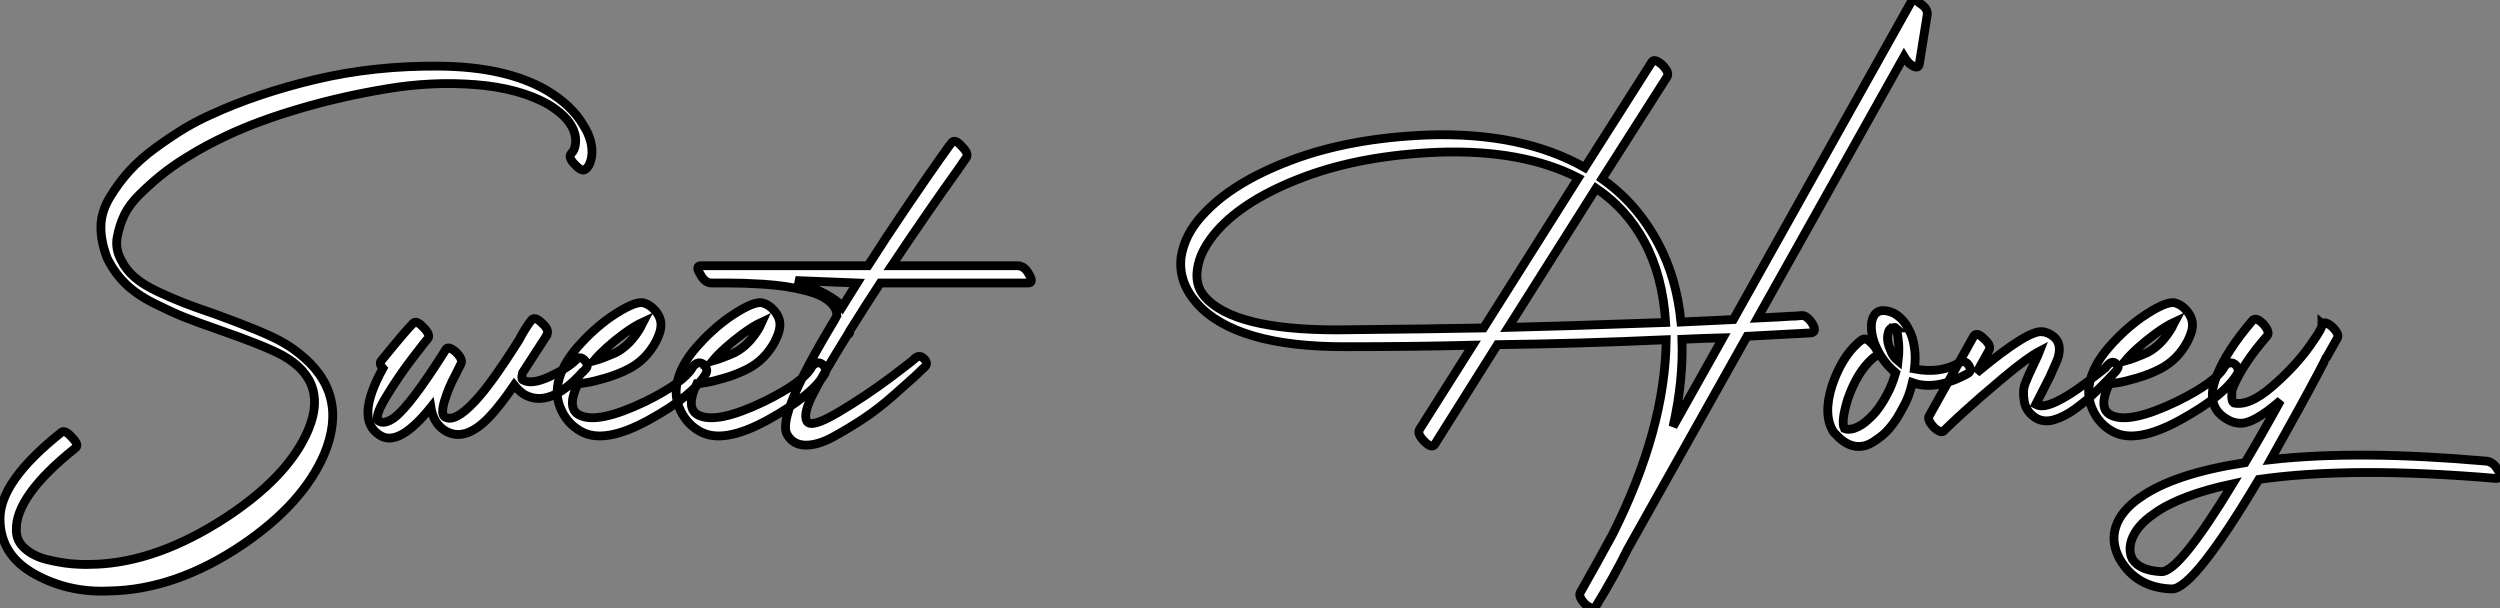 <?xml version="1.0" standalone="no"?>
<svg xmlns="http://www.w3.org/2000/svg" viewBox="-0.672 -58.605 283.705 69.027"><rect x="-0.672" y="-58.605" width="283.705" height="69.027" fill="#808080" stroke="none"/><path d="M65.80-39.42L65.80-39.42Q66.30-39.82 66.47-40.82L66.47-40.82Q66.70-42.56 65.52-44.41L65.52-44.41Q64.23-46.65 61.32-48.38L61.32-48.38Q56.73-51.02 49.28-51.10Q41.83-51.18 35.14-49.59Q28.45-47.99 23.24-45.58L23.24-45.58Q21.73-44.91 20.24-44.02Q18.76-43.12 17.02-41.86Q15.29-40.60 14.06-39.26Q12.82-37.91 11.82-36.26Q10.81-34.61 10.78-32.93Q10.75-31.25 11.48-29.34L11.48-29.34Q12.26-27.72 13.52-26.46Q14.78-25.20 16.86-24.16Q18.93-23.13 20.27-22.60Q21.62-22.06 24.36-21.11L24.36-21.11Q29.34-19.38 31.42-18.26L31.42-18.26Q36.90-15.18 34.05-9.24L34.05-9.24Q31.70-4.31 24.98 0.11L24.98 0.11Q17.25 5.15 10.19 5.43L10.19 5.43Q10.02 5.43 9.91 5.43L9.91 5.43Q8.79 5.49 7.48 5.38Q6.16 5.26 4.68 4.90Q3.19 4.54 2.18 3.67Q1.18 2.80 1.18 1.57L1.18 1.57Q1.06-2.30 7.84-7.73L7.84-7.73Q8.40-8.06 7.50-8.96L7.50-8.96Q6.66-9.91 6.27-9.52L6.27-9.52Q-0.78-3.92-0.67 0.39L-0.67 0.39Q-0.62 4.37 3.22 6.52Q7.06 8.68 11.70 8.46L11.70 8.46Q19.26 8.34 26.88 3.19L26.88 3.19Q33.71-1.46 36.12-7.06L36.12-7.06Q39.03-14 33.21-18.54L33.21-18.54Q32.31-19.26 31.19-19.88L31.19-19.88Q29.29-20.94 23.74-22.96L23.74-22.96Q21.45-23.74 20.22-24.22Q18.98-24.70 17.30-25.48Q15.62-26.26 14.62-27.13Q13.61-28 13.10-29.06L13.10-29.06Q12.38-30.35 12.63-31.70Q12.88-33.04 13.44-34.22Q14-35.39 15.23-36.60Q16.46-37.80 17.64-38.75Q18.82-39.70 20.30-40.63Q21.78-41.55 22.90-42.14Q24.02-42.73 25.09-43.23L25.09-43.23Q28.67-44.91 33.35-46.28Q38.02-47.66 43.18-48.52Q48.33-49.39 53.28-49Q58.24-48.61 61.54-46.76L61.54-46.76Q63.45-45.58 64.12-44.41L64.12-44.41Q64.79-43.34 64.62-42.17L64.62-42.17Q64.51-41.50 64.18-41.22L64.18-41.22Q63.73-40.77 64.57-39.93L64.57-39.93Q65.41-39.03 65.80-39.42ZM42.78-16.80L42.78-16.80Q39.59-11.03 42.39-9.24L42.39-9.24Q44.52-7.78 48.22-12.38L48.22-12.38Q48.50-10.64 49.73-9.80L49.73-9.80Q52.02-8.29 54.88-11.31L54.88-11.31Q56.11-12.60 57.68-14.90L57.68-14.90Q58.13-14.34 58.74-13.89L58.74-13.89Q61.66-12.15 65.46-16.41L65.46-16.41Q65.58-16.46 65.60-16.52Q65.63-16.58 65.69-16.63Q65.74-16.69 65.80-16.74L65.80-16.74Q66.19-17.14 65.69-17.70Q65.18-18.26 64.74-17.81L64.74-17.81Q63.73-16.80 61.66-15.85Q59.58-14.90 58.63-15.51L58.63-15.51Q58.46-15.62 58.63-16.30L58.63-16.30Q59.19-17.14 61.38-20.55L61.38-20.55L61.38-20.61Q61.71-21.17 60.82-21.95L60.82-21.95Q60.03-22.74 59.64-22.29L59.64-22.29Q58.91-21.34 58.24-20.05L58.24-20.05Q54.99-14.90 53.20-13.05L53.20-13.05Q50.90-10.58 49.78-11.31L49.78-11.31Q49.34-11.65 49.78-13.13Q50.23-14.62 50.96-15.96L50.96-15.96L51.63-17.30Q51.91-17.81 51.07-18.65L51.07-18.65Q50.18-19.43 49.90-18.93L49.90-18.93L49.84-18.82Q45.92-12.60 44.07-11.20L44.07-11.20Q42.95-10.42 42.34-10.81L42.34-10.81Q41.72-11.20 43.12-13.52Q44.52-15.85 46.17-18.00Q47.82-20.16 47.88-20.16L47.88-20.16Q48.22-20.61 47.38-21.45L47.38-21.45Q46.54-22.34 46.20-21.90L46.20-21.90Q45.53-21.28 42.62-17.70L42.62-17.70Q42.28-17.36 42.78-16.80ZM66.70-17.64L66.70-17.64Q67.93-19.10 70.11-20.72L70.11-20.72Q71.34-21.62 72.30-22.06L72.30-22.06Q72.24-21.95 72.16-21.76Q72.07-21.56 72.02-21.45L72.02-21.45Q70.84-19.43 69.22-18.59L69.22-18.59Q67.70-17.92 66.70-17.64ZM70.67-16.74L70.67-16.74Q72.63-17.75 73.75-19.82L73.75-19.82Q74.26-20.83 74.31-21.39L74.31-21.39Q74.48-22.46 73.64-23.41L73.64-23.41Q73.02-24.08 72.30-24.25L72.30-24.25Q71.23-24.42 68.54-22.57L68.54-22.57Q66.64-21.22 64.90-19.26L64.90-19.26Q63.06-17.14 62.66-15.12L62.66-15.12Q62.33-13.50 63.08-11.96Q63.84-10.42 65.30-9.63L65.30-9.63Q67.93-8.18 72.97-10.95Q78.01-13.72 79.46-16.24L79.46-16.24Q79.69-16.74 79.18-17.25L79.18-17.25Q78.79-17.53 78.46-17.39Q78.12-17.25 77.95-16.97L77.95-16.97Q77-15.23 72.58-13.05L72.58-13.05Q67.20-10.47 65.13-11.48L65.13-11.48Q63.56-12.21 64.90-15.06L64.90-15.06Q65.13-15.06 65.88-15.18Q66.64-15.29 68.07-15.71Q69.50-16.13 70.67-16.74ZM80.19-17.64L80.19-17.64Q81.42-19.10 83.61-20.72L83.61-20.72Q84.84-21.62 85.79-22.06L85.79-22.06Q85.74-21.95 85.65-21.76Q85.57-21.56 85.51-21.45L85.51-21.45Q84.34-19.43 82.71-18.59L82.71-18.59Q81.20-17.92 80.19-17.64ZM84.17-16.74L84.17-16.74Q86.13-17.75 87.25-19.82L87.25-19.82Q87.75-20.83 87.81-21.39L87.81-21.39Q87.98-22.46 87.14-23.41L87.14-23.41Q86.52-24.08 85.79-24.25L85.79-24.25Q84.73-24.42 82.04-22.57L82.04-22.57Q80.14-21.22 78.40-19.26L78.40-19.26Q76.55-17.14 76.16-15.12L76.16-15.12Q75.82-13.50 76.58-11.96Q77.34-10.42 78.79-9.63L78.79-9.63Q81.42-8.18 86.46-10.95Q91.50-13.72 92.96-16.24L92.96-16.24Q93.18-16.74 92.68-17.25L92.68-17.25Q92.29-17.53 91.95-17.39Q91.62-17.25 91.45-16.97L91.45-16.97Q90.50-15.23 86.07-13.05L86.07-13.05Q80.70-10.47 78.62-11.48L78.62-11.48Q77.06-12.21 78.40-15.06L78.40-15.06Q78.62-15.06 79.38-15.18Q80.14-15.29 81.56-15.71Q82.99-16.13 84.17-16.74ZM107.30-42.39L107.30-42.39Q107.24-42.34 105.95-40.52Q104.66-38.70 102.28-35.20Q99.90-31.70 97.83-28.45L97.83-28.45L78.90-28.45Q78.18-28.45 78.79-27.50L78.79-27.50Q79.30-26.49 80.08-26.49L80.08-26.49Q80.25-26.49 80.58-26.49Q80.92-26.49 81.90-26.49Q82.88-26.49 83.80-26.46Q84.73-26.43 86.02-26.35Q87.30-26.26 88.42-26.10Q89.54-25.93 90.66-25.65Q91.78-25.37 92.57-24.98Q93.35-24.58 93.83-24.02Q94.30-23.46 94.30-22.79L94.30-22.79Q94.30-22.79 93.97-22.18L93.97-22.18Q87.47-11.42 88.65-9.30L88.65-9.30Q89.32-8.12 90.72-8.09Q92.12-8.06 93.91-9.04Q95.70-10.02 97.38-11.14Q99.06-12.26 100.74-13.75Q102.42-15.23 103.15-15.90Q103.88-16.58 104.16-16.86L104.16-16.86Q104.72-17.30 104.27-17.81L104.27-17.81Q103.77-18.37 103.26-18.03L103.26-18.03Q103.26-17.92 100.38-15.76Q97.50-13.61 94.42-11.79Q91.34-9.97 90.89-10.81L90.89-10.81Q90.44-11.59 91.53-13.78Q92.62-15.96 95.54-20.66L95.54-20.66Q95.76-20.66 95.76-21L95.76-21L95.76-21.06Q97.61-24.02 99.23-26.49L99.23-26.49L115.98-26.49Q116.70-26.49 116.09-27.50L116.09-27.50Q115.58-28.45 114.80-28.45L114.80-28.45L100.52-28.45Q102.42-31.30 104.55-34.38Q106.68-37.46 107.86-39.09L107.86-39.09L108.98-40.71Q109.31-41.16 108.47-42L108.47-42Q107.69-42.90 107.30-42.39ZM96.60-26.49L94.92-23.80Q94.02-25.03 89.60-26.77L89.60-26.77L96.60-26.49Z" fill="white" stroke="black" transform="scale(1,1)"/><path d="M217.14-51.35L217.14-51.35L218.03-56.90Q218.15-57.62 217.19-58.24L217.19-58.24Q216.41-58.91 216.19-58.35L216.19-58.35L196.03-22.34Q195.07-22.29 190.09-22.06L190.09-22.06Q189.59-27.10 187.51-30.97L187.51-30.97Q185.11-35.50 181.13-38.30L181.13-38.30L188.52-49.90Q188.80-50.40 187.96-51.24L187.96-51.24Q187.07-52.02 186.79-51.58L186.79-51.58L179.17-39.59Q172.06-43.62 161.42-43.29L161.42-43.29Q152.51-42.95 145.79-40.40Q139.07-37.86 135.77-34.16L135.77-34.16Q133.75-31.98 133.36-29.40L133.36-29.40Q133.03-26.60 135.15-24.19L135.15-24.19Q139.58-19.21 152.12-19.26L152.12-19.26Q159.74-19.26 166.46-19.43L166.46-19.43L160.41-9.86Q160.13-9.35 160.97-8.51Q161.81-7.67 162.15-8.18L162.15-8.18L169.26-19.49Q178.39-19.60 188.41-20.05L188.41-20.05Q188.30-9.86 182.31 2.07L182.31 2.07Q181.69 3.19 180.49 5.38Q179.28 7.56 178.67 8.62L178.67 8.62Q178.39 9.07 179.23 9.97L179.23 9.97Q180.12 10.70 180.40 10.25L180.40 10.25Q182.53 6.78 184.04 3.70L184.04 3.70L197.59-20.44L204.87-20.83Q205.55-20.94 204.99-21.90L204.99-21.90Q204.31-22.90 203.70-22.79L203.70-22.79L203.14-22.74Q202.63-22.74 201.40-22.65Q200.17-22.57 198.77-22.51L198.77-22.51L215.40-52.19Q215.74-51.63 216.07-51.35L216.07-51.35Q217.03-50.62 217.14-51.35ZM170.49-21.45L180.46-37.24Q183.93-34.89 185.95-31.14L185.95-31.14Q188.02-27.27 188.35-22.01L188.35-22.01Q175.42-21.56 170.49-21.45L170.49-21.45ZM178.44-38.42L167.69-21.39Q162.31-21.28 151.00-21.17L151.00-21.17Q139.35-21.17 136.05-24.92L136.05-24.92Q134.93-26.21 135.21-28.06L135.21-28.06Q135.49-30.18 137.45-32.42L137.45-32.42Q140.64-36.01 147.25-38.50Q153.86-40.99 162.59-41.33L162.59-41.33Q172.11-41.66 178.44-38.42L178.44-38.42ZM194.85-20.27L189.19-10.19Q190.37-15.40 190.20-20.10L190.20-20.10Q192.89-20.22 194.85-20.27L194.85-20.27ZM210.64-20.05L210.64-20.05Q210.53-19.99 210.36-19.85Q210.19-19.71 210.14-19.66L210.14-19.66Q208.29-17.98 207.23-14.84L207.23-14.84Q206.16-11.42 207.45-9.52L207.45-9.52L207.79-9.18Q208.23-8.68 208.91-8.29L208.91-8.29Q209.97-7.73 211.09-8.06L211.09-8.06Q211.82-8.29 212.99-9.24L212.99-9.24Q214.23-10.30 215.29-12.38L215.29-12.38Q215.96-13.50 216.35-15.18L216.35-15.18Q219.04-14.22 222.68-16.24L222.68-16.24Q223.19-16.58 222.63-17.30L222.63-17.30Q222.23-17.75 221.62-17.42L221.62-17.42Q219.49-16.18 216.58-16.74L216.58-16.74Q216.75-18.03 216.58-19.15L216.58-19.15Q216.41-20.38 215.96-21.17L215.96-21.17Q215.35-22.46 214.23-23.07L214.23-23.07Q213.50-23.41 212.83-23.35L212.83-23.35Q211.87-23.18 211.71-21.90L211.71-21.90Q211.59-20.61 212.27-19.15L212.27-19.15Q212.99-17.53 214.45-16.30L214.45-16.30Q214.06-14.95 213.55-14L213.55-14Q212.55-12.04 211.37-11.03L211.37-11.03Q210.64-10.30 209.69-9.97L209.69-9.97Q209.02-9.80 208.63-9.97L208.63-9.97Q208.23-10.75 209.02-13.33L209.02-13.33Q210.08-16.35 211.76-17.86L211.76-17.86Q211.87-17.98 212.21-18.20L212.21-18.20Q212.66-18.65 211.87-19.49L211.87-19.49Q211.09-20.38 210.64-20.05ZM214.73-17.64L214.73-17.64Q214.11-18.14 213.89-18.82L213.89-18.82Q213.44-19.77 213.55-20.55L213.55-20.55Q213.67-21.39 214.11-21.39L214.11-21.39Q214.39-21.50 214.51-21.39L214.51-21.39L214.45-21.39Q214.67-20.89 214.73-20.16L214.73-20.16Q214.90-19.04 214.73-17.64ZM214.51-21.39L214.51-21.39ZM223.30-20.44L223.30-20.44L218.26-11.42Q217.98-10.98 218.82-10.08L218.82-10.08Q219.66-9.35 219.94-9.74L219.94-9.74Q220.44-10.25 222.15-11.82Q223.86-13.38 226.63-15.71Q229.40-18.03 230.80-18.76L230.80-18.76Q230.63-18.31 230.19-17.42L230.19-17.42Q229.46-15.90 229.15-15.09Q228.84-14.28 229.04-13.08Q229.23-11.87 230.41-11.14L230.41-11.14Q231.31-10.64 232.45-10.98Q233.60-11.31 234.83-12.21Q236.07-13.10 237.07-14.06Q238.08-15.01 238.75-15.74L238.75-15.74L239.43-16.46Q239.76-16.91 239.71-17.02L239.71-17.02Q239.65-17.14 239.48-17.30L239.48-17.30Q238.98-17.86 238.25-16.86L238.25-16.86L237.91-16.58Q237.52-16.30 236.96-15.85Q236.40-15.40 235.67-14.87Q234.95-14.34 234.19-13.86Q233.43-13.38 232.68-13.02Q231.92-12.66 231.33-12.57Q230.75-12.49 230.35-12.71L230.35-12.71Q231.19-14.34 231.92-15.79L231.92-15.79Q232.76-17.64 232.87-17.98L232.87-17.98Q233.55-20.27 231.31-20.94L231.31-20.94L231.19-20.94Q229.68-21.34 223.63-16.30L223.63-16.30L225.03-18.82Q225.37-19.38 224.47-20.16L224.47-20.16Q223.63-21 223.30-20.44ZM240.49-17.64L240.49-17.64Q241.72-19.10 243.91-20.72L243.91-20.72Q245.14-21.62 246.09-22.06L246.09-22.06Q246.03-21.95 245.95-21.76Q245.87-21.56 245.81-21.45L245.81-21.45Q244.63-19.43 243.01-18.59L243.01-18.59Q241.50-17.92 240.49-17.64ZM244.47-16.74L244.47-16.74Q246.43-17.75 247.55-19.82L247.55-19.82Q248.05-20.83 248.11-21.39L248.11-21.39Q248.27-22.46 247.43-23.41L247.43-23.41Q246.82-24.08 246.09-24.25L246.09-24.25Q245.03-24.42 242.34-22.57L242.34-22.57Q240.43-21.22 238.70-19.26L238.70-19.26Q236.85-17.14 236.46-15.12L236.46-15.12Q236.12-13.50 236.88-11.96Q237.63-10.42 239.09-9.63L239.09-9.63Q241.72-8.18 246.76-10.95Q251.80-13.72 253.26-16.24L253.26-16.24Q253.48-16.74 252.98-17.25L252.98-17.25Q252.59-17.53 252.25-17.39Q251.91-17.25 251.75-16.97L251.75-16.97Q250.79-15.23 246.37-13.05L246.37-13.05Q240.99-10.47 238.92-11.48L238.92-11.48Q237.35-12.21 238.70-15.06L238.70-15.06Q238.92-15.06 239.68-15.18Q240.43-15.29 241.86-15.71Q243.29-16.13 244.47-16.74ZM281.54-6.27L281.54-6.27Q266.92-7.56 257.01-6.44L257.01-6.44Q258.52-9.13 260.09-11.98Q261.66-14.84 262.47-16.38Q263.28-17.92 263.28-17.98L263.28-17.98L263.34-18.03L264.57-20.22Q264.85-20.66 264.01-21.50L264.01-21.50Q263.17-22.23 262.83-21.84L262.83-21.84L262.83-21.90Q263.11-21.67 261.41-19.29Q259.70-16.91 257.12-14.70Q254.55-12.49 252.81-12.88L252.81-12.88Q252.59-13.05 252.59-13.69Q252.59-14.34 252.70-14.56L252.70-14.56Q253.82-17.30 256.62-20.50L256.62-20.50Q256.95-20.94 256.17-21.84L256.17-21.84Q255.33-22.68 254.94-22.23L254.94-22.23Q252.03-18.82 250.96-16.13L250.96-16.13Q250.35-14.67 250.40-13.72L250.40-13.72Q250.40-11.93 252.14-10.98L252.14-10.98Q252.70-10.64 253.43-10.58L253.43-10.58Q254.99-10.42 258.13-13.16L258.13-13.16Q256.17-9.58 254.10-6.10L254.10-6.10Q246.03-4.87 242.17-2.13L242.17-2.13Q240.04-0.67 239.43 1.18L239.43 1.18Q238.87 2.97 239.87 4.82L239.87 4.82Q241.78 8.12 245.81 8.23L245.81 8.23Q248.27 8.23 255.67-4.20L255.67-4.20Q266.25-5.71 282.60-4.31L282.60-4.31Q283.33-4.31 282.83-5.21L282.83-5.21Q282.32-6.16 281.54-6.27ZM252.70-3.70L252.70-3.70Q246.65 6.27 244.63 6.27L244.63 6.27Q242.17 6.16 241.33 4.87L241.33 4.87Q240.83 3.92 241.22 2.69L241.22 2.69Q241.78 1.06 243.74-0.28L243.74-0.28Q246.65-2.41 252.70-3.70Z" fill="white" stroke="black" transform="scale(1,1)"/></svg>
